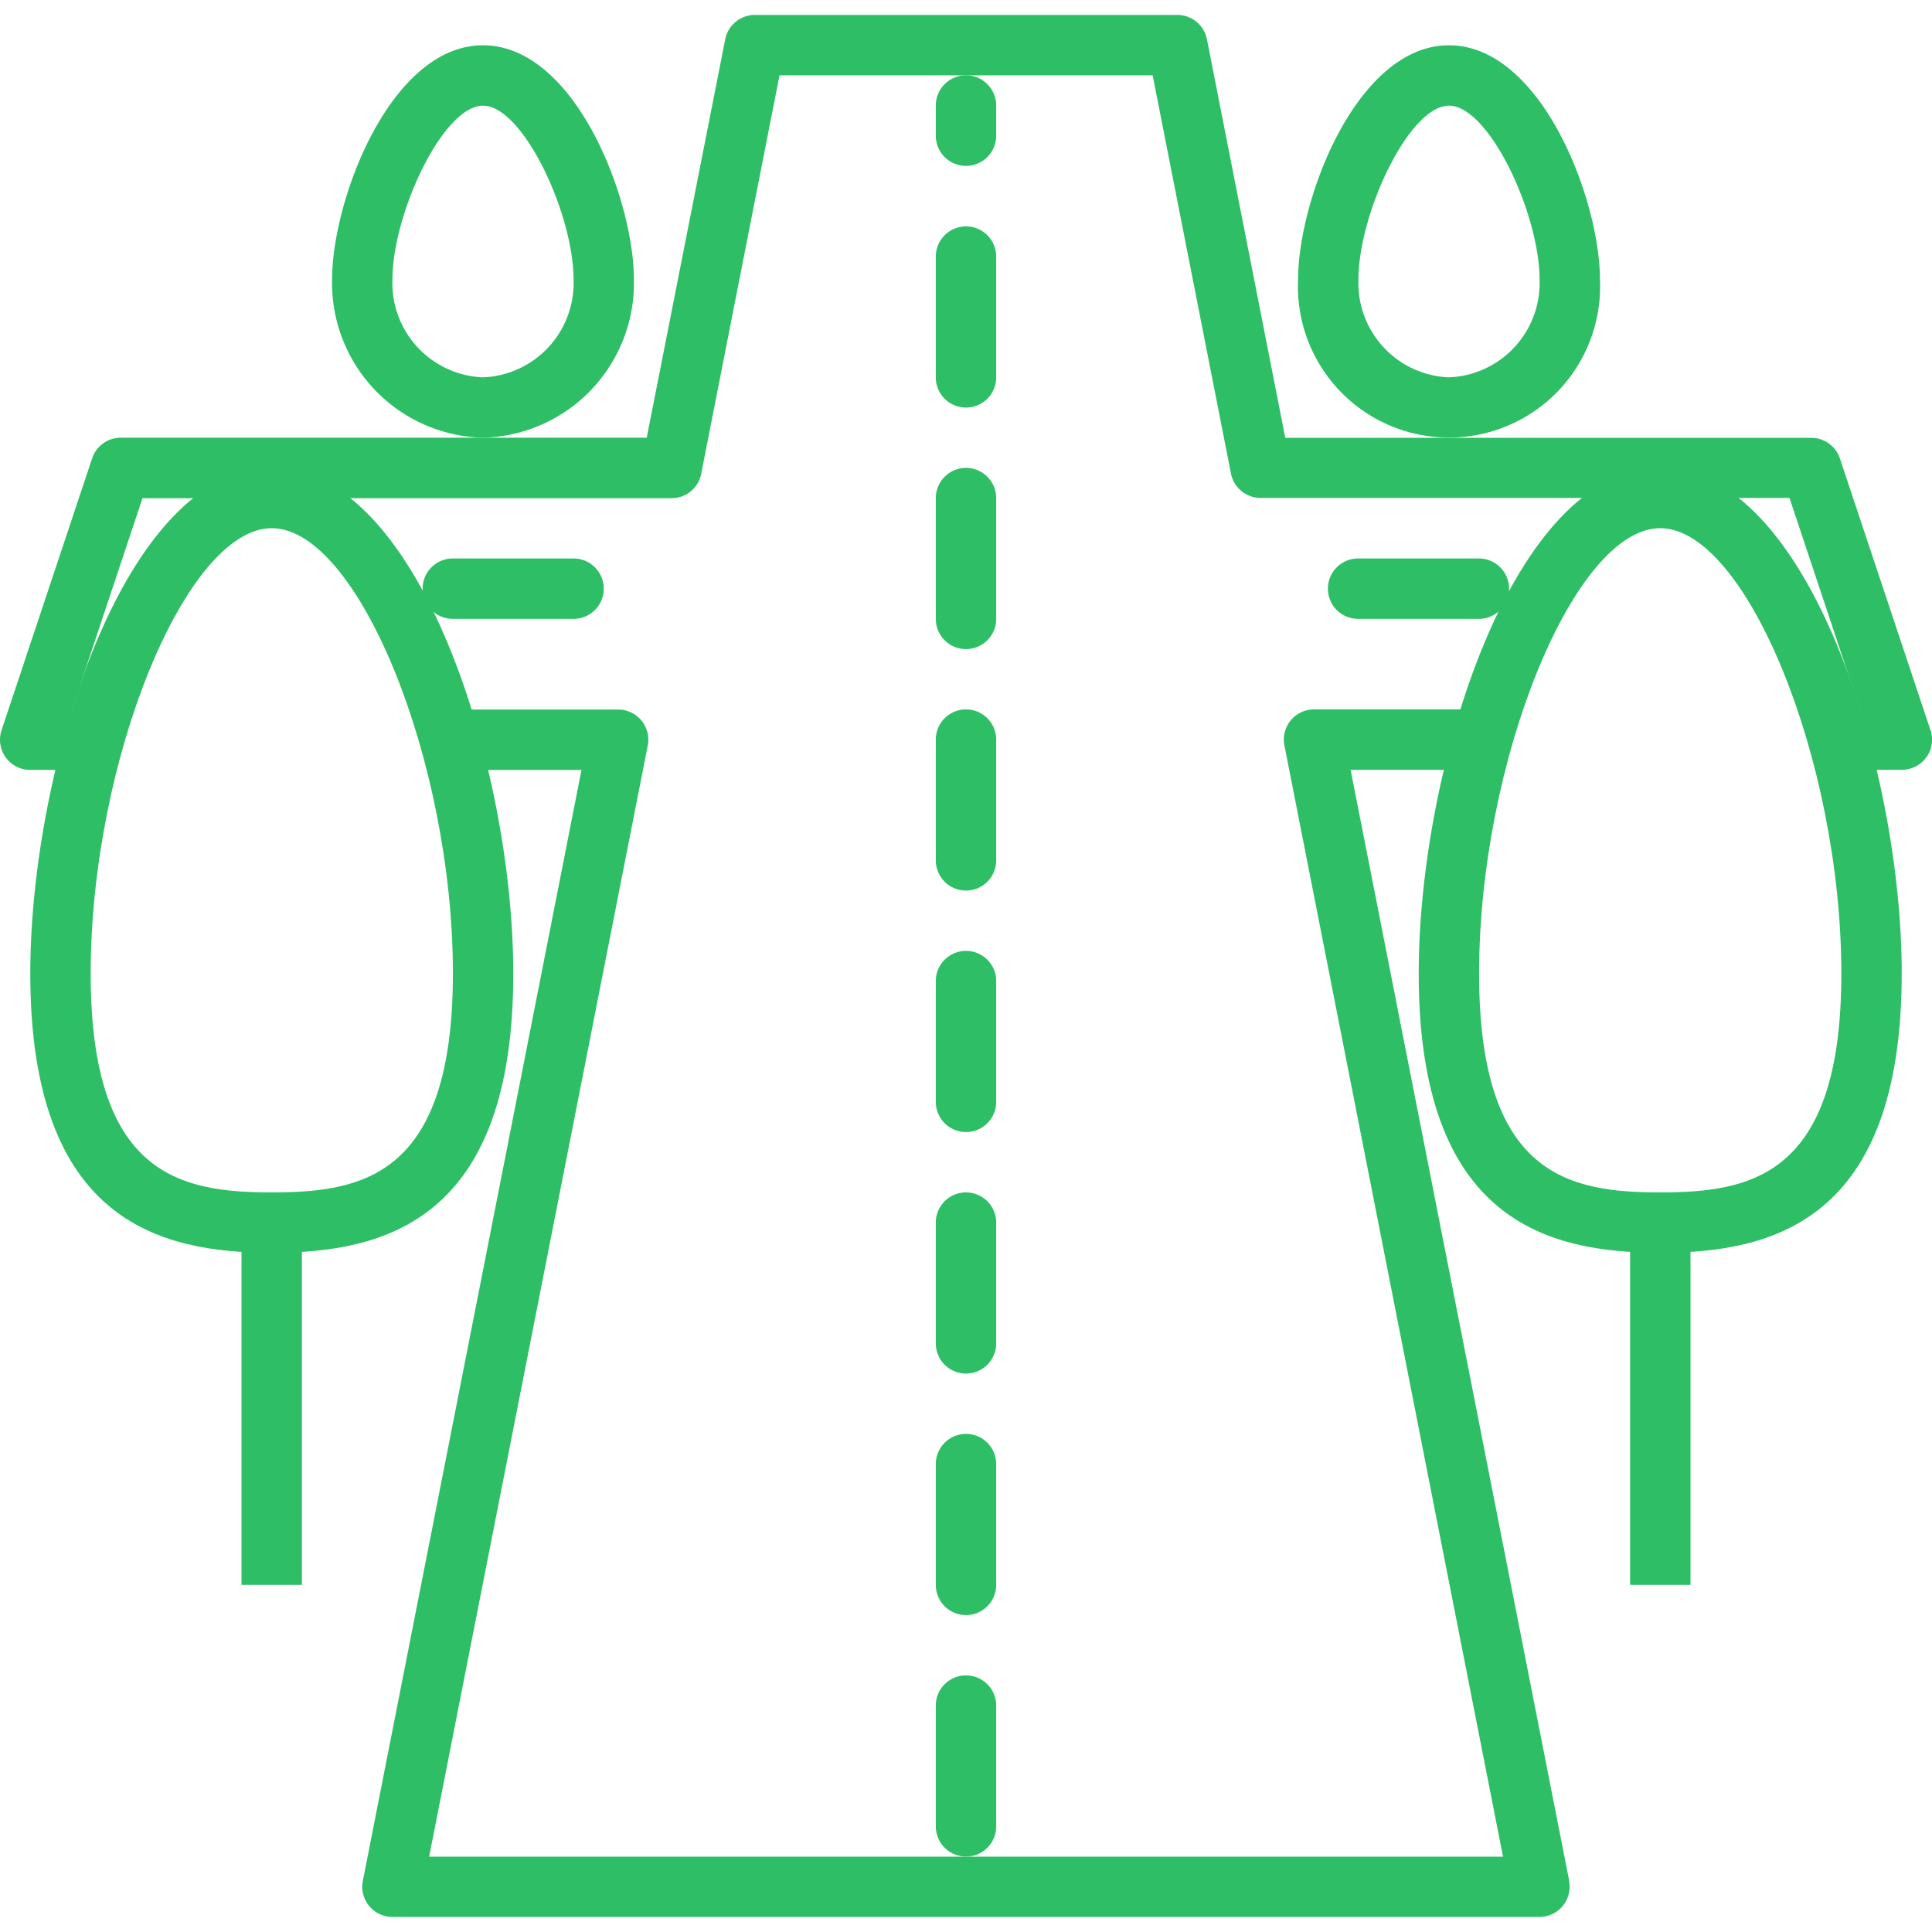 <svg xmlns="http://www.w3.org/2000/svg" xmlns:xlink="http://www.w3.org/1999/xlink" width="59" height="59" viewBox="0 0 59 59">
  <defs>
    <clipPath id="clip-path">
      <rect id="Rectangle_478" data-name="Rectangle 478" width="59" height="59" transform="translate(3431 2207)" fill="#2dbe66"/>
    </clipPath>
  </defs>
  <g id="Home-icons-5" transform="translate(-3431 -2207)" clip-path="url(#clip-path)">
    <g id="infrastructure" transform="translate(3431 2207)">
      <g id="Group_2017" data-name="Group 2017">
        <g id="Group_2016" data-name="Group 2016">
          <path id="Path_2569" data-name="Path 2569" d="M58.952,22.294,56.187,14a.921.921,0,0,0-.874-.63H39.25L36.858,1.2a.923.923,0,0,0-.9-.744H23.047a.923.923,0,0,0-.9.744L19.75,13.367H3.688a.921.921,0,0,0-.874.63l-2.766,8.3a.921.921,0,0,0,.874,1.214H2.281a.922.922,0,1,0,0-1.844H2.2l2.151-6.453H20.508a.923.923,0,0,0,.905-.744L23.805,2.3H35.2l2.392,12.162a.923.923,0,0,0,.9.744H54.648L56.8,21.664h-.312a.922.922,0,1,0,0,1.844h1.592a.921.921,0,0,0,.874-1.214Z" fill="#2dbe66"/>
        </g>
      </g>
      <g id="Group_2019" data-name="Group 2019">
        <g id="Group_2018" data-name="Group 2018">
          <path id="Path_2570" data-name="Path 2570" d="M47.921,57.439,41.245,23.508h3.916a.922.922,0,1,0,0-1.844H40.124a.922.922,0,0,0-.9,1.1L45.9,56.7H13.105l6.676-33.932a.922.922,0,0,0-.9-1.1H14.3a.922.922,0,1,0,0,1.844h3.458L11.08,57.44a.922.922,0,0,0,.9,1.1H47.016a.922.922,0,0,0,.9-1.1Z" fill="#2dbe66"/>
        </g>
      </g>
      <g id="Group_2021" data-name="Group 2021">
        <g id="Group_2020" data-name="Group 2020">
          <rect id="Rectangle_493" data-name="Rectangle 493" width="1.844" height="11.984" transform="translate(49.781 36.414)" fill="#2dbe66"/>
        </g>
      </g>
      <g id="Group_2023" data-name="Group 2023">
        <g id="Group_2022" data-name="Group 2022">
          <path id="Path_2571" data-name="Path 2571" d="M17.516,17.055H13.828a.922.922,0,1,0,0,1.844h3.688a.922.922,0,0,0,0-1.844Z" fill="#2dbe66"/>
        </g>
      </g>
      <g id="Group_2025" data-name="Group 2025">
        <g id="Group_2024" data-name="Group 2024">
          <path id="Path_2572" data-name="Path 2572" d="M45.161,17.055H41.474a.922.922,0,1,0,0,1.844h3.688a.922.922,0,1,0,0-1.844Z" fill="#2dbe66"/>
        </g>
      </g>
      <g id="Group_2028" data-name="Group 2028">
        <g id="Group_2027" data-name="Group 2027">
          <g id="Group_2026" data-name="Group 2026">
            <path id="Path_2573" data-name="Path 2573" d="M29.5,29.039a.922.922,0,0,0-.922.922v3.688a.922.922,0,1,0,1.844,0V29.961A.922.922,0,0,0,29.5,29.039Z" fill="#2dbe66"/>
            <path id="Path_2574" data-name="Path 2574" d="M29.5,43.789a.922.922,0,0,0-.922.922V48.4a.922.922,0,1,0,1.844,0V44.711A.922.922,0,0,0,29.5,43.789Z" fill="#2dbe66"/>
            <path id="Path_2575" data-name="Path 2575" d="M29.5,51.164a.922.922,0,0,0-.922.922v3.688a.922.922,0,1,0,1.844,0V52.086A.922.922,0,0,0,29.5,51.164Z" fill="#2dbe66"/>
            <path id="Path_2576" data-name="Path 2576" d="M29.5,36.414a.922.922,0,0,0-.922.922v3.688a.922.922,0,1,0,1.844,0V37.336A.922.922,0,0,0,29.5,36.414Z" fill="#2dbe66"/>
            <path id="Path_2577" data-name="Path 2577" d="M29.5,21.664a.922.922,0,0,0-.922.922v3.688a.922.922,0,0,0,1.844,0V22.586A.922.922,0,0,0,29.5,21.664Z" fill="#2dbe66"/>
            <path id="Path_2578" data-name="Path 2578" d="M29.5,6.914a.922.922,0,0,0-.922.922v3.688a.922.922,0,1,0,1.844,0V7.836A.922.922,0,0,0,29.5,6.914Z" fill="#2dbe66"/>
            <path id="Path_2579" data-name="Path 2579" d="M29.5,2.3a.922.922,0,0,0-.922.922v.922a.922.922,0,1,0,1.844,0V3.227A.922.922,0,0,0,29.5,2.3Z" fill="#2dbe66"/>
            <path id="Path_2580" data-name="Path 2580" d="M29.5,14.289a.922.922,0,0,0-.922.922V18.9a.922.922,0,1,0,1.844,0V15.211A.922.922,0,0,0,29.5,14.289Z" fill="#2dbe66"/>
          </g>
        </g>
      </g>
      <g id="Group_2030" data-name="Group 2030">
        <g id="Group_2029" data-name="Group 2029">
          <path id="Path_2581" data-name="Path 2581" d="M50.7,14.289c-4.5,0-7.375,9.145-7.375,15.441,0,7.558,3.941,8.527,7.375,8.527s7.375-.969,7.375-8.527C58.078,23.434,55.206,14.289,50.7,14.289Zm0,22.125c-2.8,0-5.531-.516-5.531-6.684,0-6.481,2.9-13.6,5.531-13.6s5.531,7.116,5.531,13.6C56.234,35.9,53.5,36.414,50.7,36.414Z" fill="#2dbe66"/>
        </g>
      </g>
      <g id="Group_2032" data-name="Group 2032">
        <g id="Group_2031" data-name="Group 2031">
          <rect id="Rectangle_494" data-name="Rectangle 494" width="1.844" height="11.984" transform="translate(7.375 36.414)" fill="#2dbe66"/>
        </g>
      </g>
      <g id="Group_2034" data-name="Group 2034">
        <g id="Group_2033" data-name="Group 2033">
          <path id="Path_2582" data-name="Path 2582" d="M8.3,14.289c-4.5,0-7.375,9.145-7.375,15.441,0,7.558,3.941,8.527,7.375,8.527s7.375-.969,7.375-8.527C15.672,23.434,12.8,14.289,8.3,14.289Zm0,22.125c-2.8,0-5.531-.516-5.531-6.684,0-6.481,2.9-13.6,5.531-13.6s5.531,7.116,5.531,13.6C13.828,35.9,11.1,36.414,8.3,36.414Z" fill="#2dbe66"/>
        </g>
      </g>
      <g id="Group_2036" data-name="Group 2036">
        <g id="Group_2035" data-name="Group 2035">
          <path id="Path_2583" data-name="Path 2583" d="M14.75,1.383c-2.814,0-4.609,4.7-4.609,7.162a4.725,4.725,0,0,0,4.609,4.822,4.725,4.725,0,0,0,4.609-4.822C19.36,6.086,17.564,1.383,14.75,1.383Zm0,10.141a2.881,2.881,0,0,1-2.766-2.979c0-2.021,1.545-5.318,2.766-5.318s2.766,3.3,2.766,5.318A2.881,2.881,0,0,1,14.75,11.523Z" fill="#2dbe66"/>
        </g>
      </g>
      <g id="Group_2038" data-name="Group 2038">
        <g id="Group_2037" data-name="Group 2037">
          <path id="Path_2584" data-name="Path 2584" d="M44.25,1.383c-2.814,0-4.609,4.7-4.609,7.162a4.614,4.614,0,1,0,9.219,0C48.859,6.086,47.064,1.383,44.25,1.383Zm0,10.141a2.881,2.881,0,0,1-2.766-2.979c0-2.021,1.545-5.318,2.766-5.318s2.766,3.3,2.766,5.318A2.881,2.881,0,0,1,44.25,11.523Z" fill="#2dbe66"/>
        </g>
      </g>
    </g>
  </g>
</svg>
